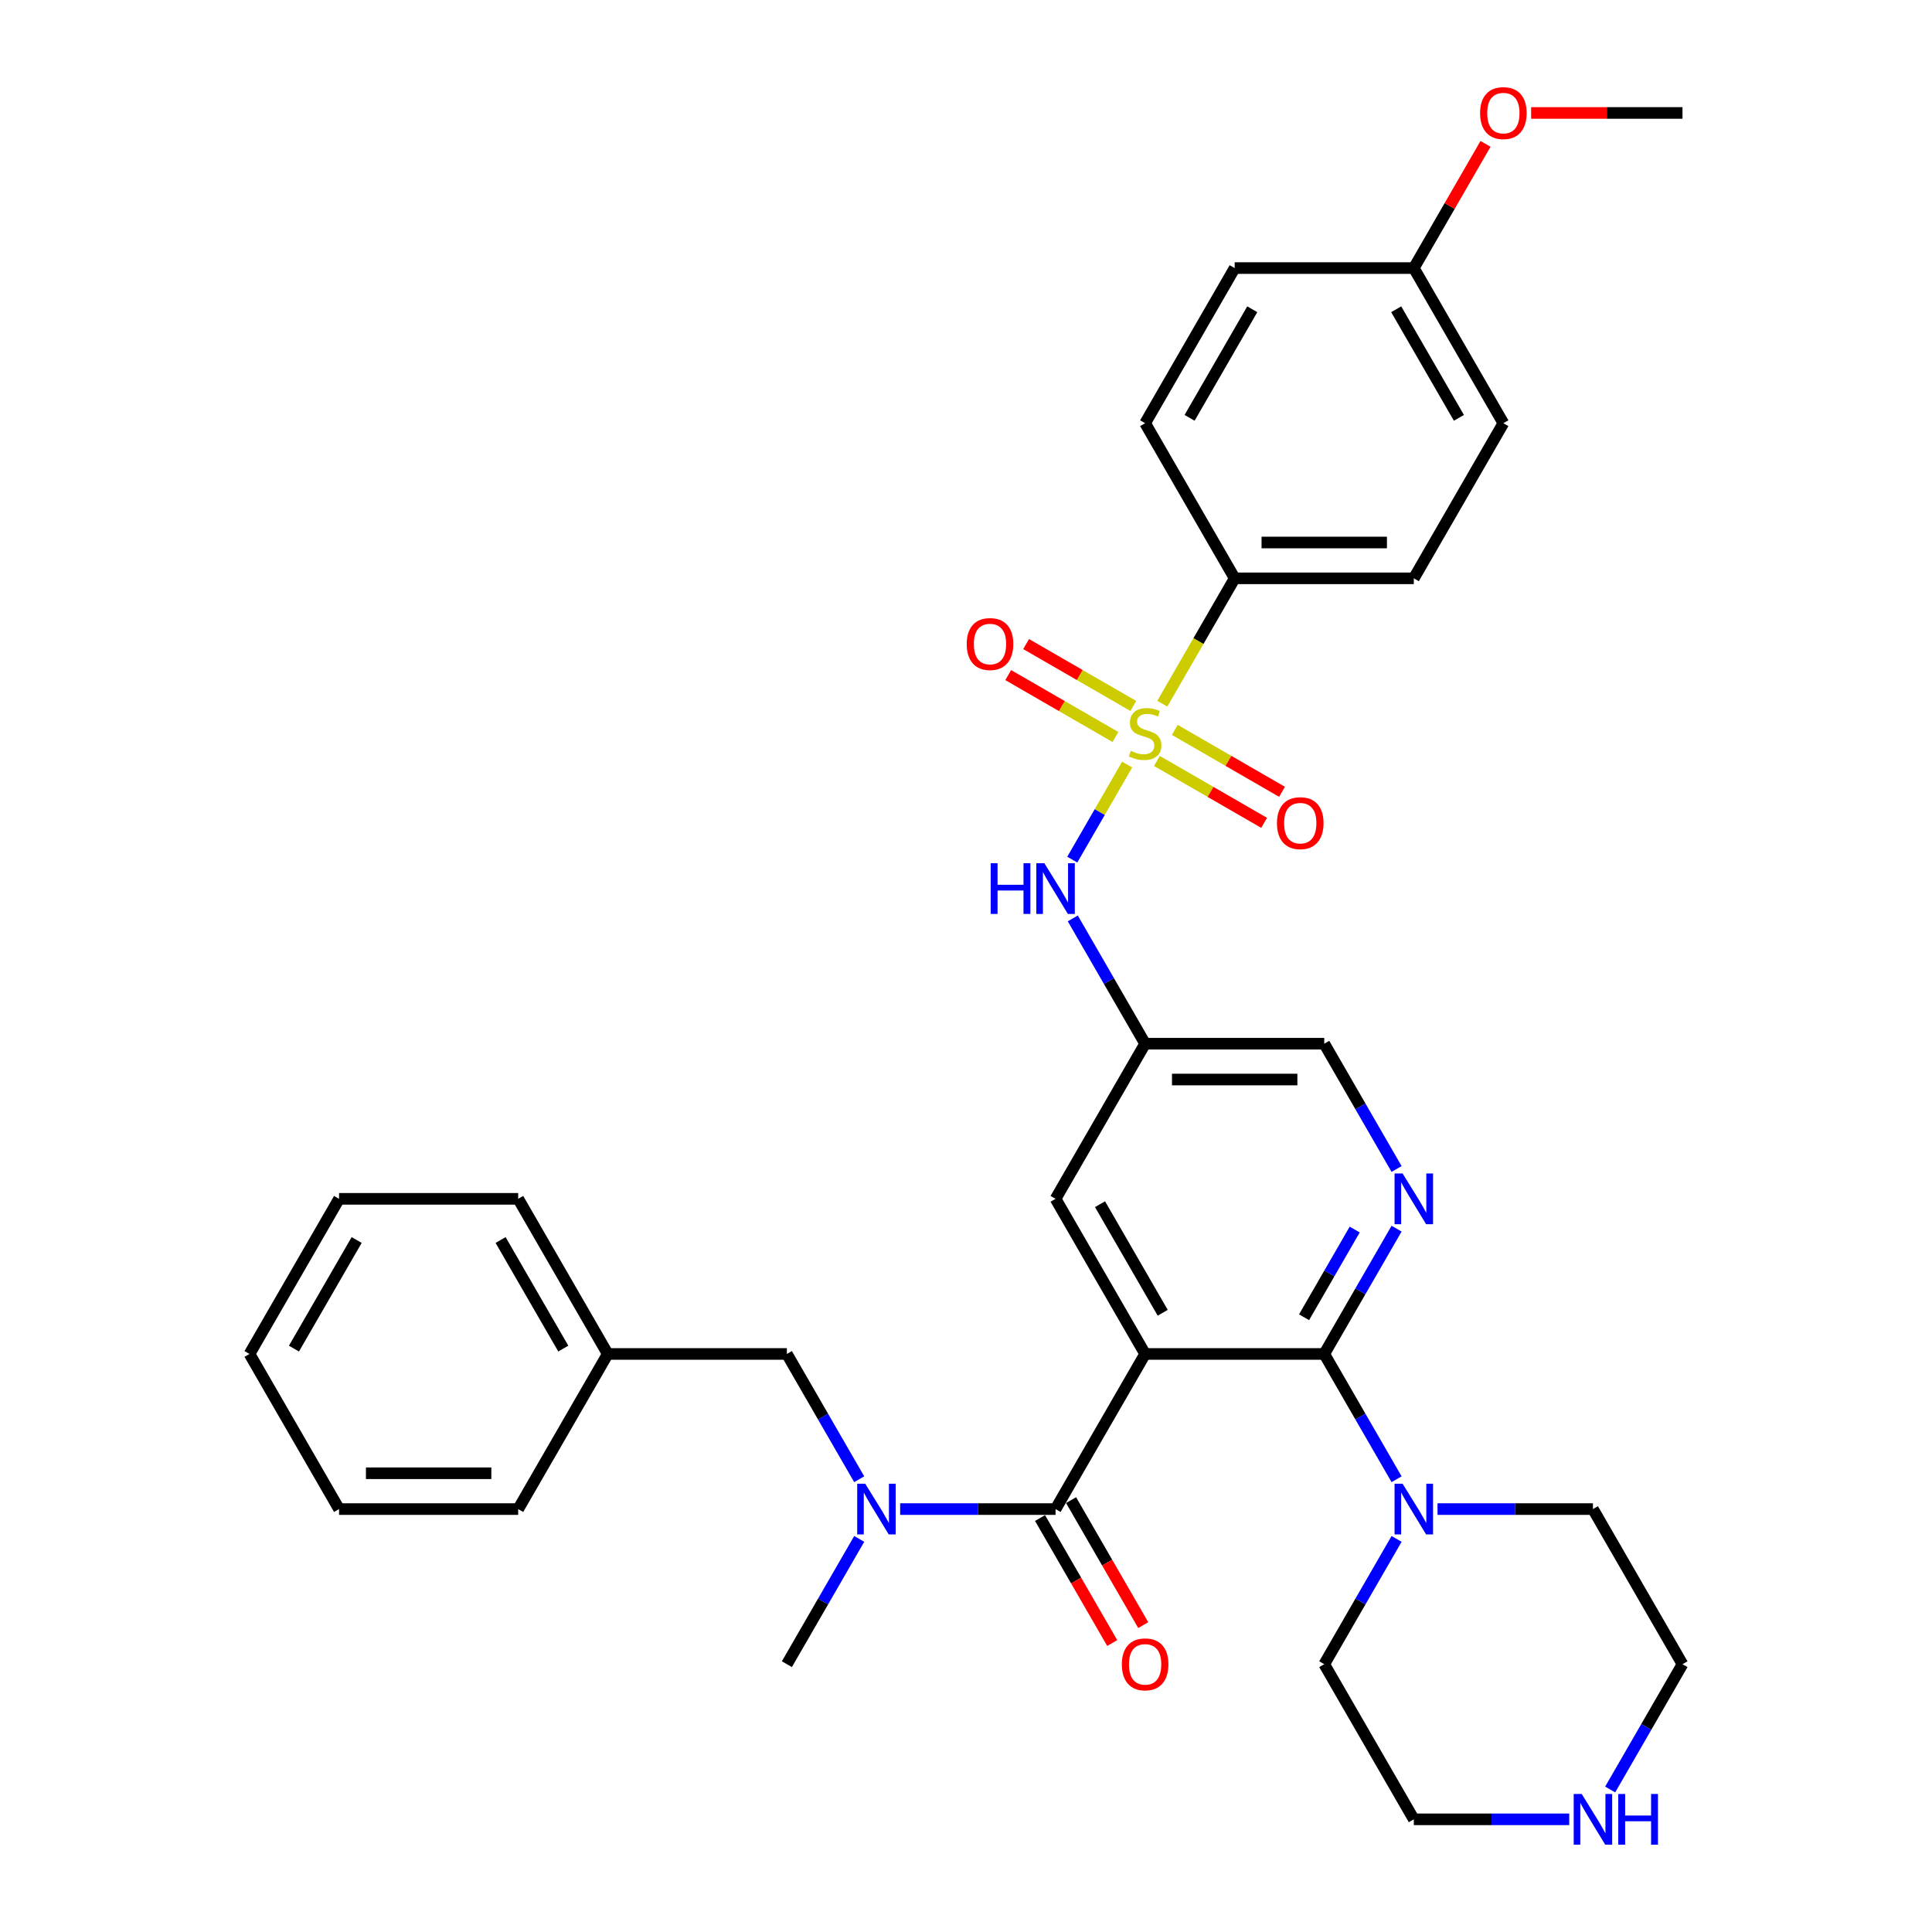 <?xml version='1.0' encoding='iso-8859-1'?>
<svg version='1.1' baseProfile='full'
              xmlns='http://www.w3.org/2000/svg'
                      xmlns:rdkit='http://www.rdkit.org/xml'
                      xmlns:xlink='http://www.w3.org/1999/xlink'
                  xml:space='preserve'
width='1000px' height='1000px' viewBox='0 0 1000 1000'>
<!-- END OF HEADER -->
<rect style='opacity:1.0;fill:#FFFFFF;stroke:none' width='1000' height='1000' x='0' y='0'> </rect>
<path class='bond-4' d='M 583.411,395.747 L 569.209,420.346' style='fill:none;fill-rule:evenodd;stroke:#CCCC00;stroke-width:6px;stroke-linecap:butt;stroke-linejoin:miter;stroke-opacity:1' />
<path class='bond-4' d='M 569.209,420.346 L 555.006,444.945' style='fill:none;fill-rule:evenodd;stroke:#0000FF;stroke-width:6px;stroke-linecap:butt;stroke-linejoin:miter;stroke-opacity:1' />
<path class='bond-7' d='M 601.611,364.224 L 620.341,331.783' style='fill:none;fill-rule:evenodd;stroke:#CCCC00;stroke-width:6px;stroke-linecap:butt;stroke-linejoin:miter;stroke-opacity:1' />
<path class='bond-7' d='M 620.341,331.783 L 639.071,299.341' style='fill:none;fill-rule:evenodd;stroke:#000000;stroke-width:6px;stroke-linecap:butt;stroke-linejoin:miter;stroke-opacity:1' />
<path class='bond-10' d='M 598.815,393.861 L 626.563,409.882' style='fill:none;fill-rule:evenodd;stroke:#CCCC00;stroke-width:6px;stroke-linecap:butt;stroke-linejoin:miter;stroke-opacity:1' />
<path class='bond-10' d='M 626.563,409.882 L 654.31,425.902' style='fill:none;fill-rule:evenodd;stroke:#FF0000;stroke-width:6px;stroke-linecap:butt;stroke-linejoin:miter;stroke-opacity:1' />
<path class='bond-10' d='M 608.086,377.803 L 635.834,393.823' style='fill:none;fill-rule:evenodd;stroke:#CCCC00;stroke-width:6px;stroke-linecap:butt;stroke-linejoin:miter;stroke-opacity:1' />
<path class='bond-10' d='M 635.834,393.823 L 663.582,409.843' style='fill:none;fill-rule:evenodd;stroke:#FF0000;stroke-width:6px;stroke-linecap:butt;stroke-linejoin:miter;stroke-opacity:1' />
<path class='bond-11' d='M 586.614,365.406 L 558.866,349.385' style='fill:none;fill-rule:evenodd;stroke:#CCCC00;stroke-width:6px;stroke-linecap:butt;stroke-linejoin:miter;stroke-opacity:1' />
<path class='bond-11' d='M 558.866,349.385 L 531.118,333.365' style='fill:none;fill-rule:evenodd;stroke:#FF0000;stroke-width:6px;stroke-linecap:butt;stroke-linejoin:miter;stroke-opacity:1' />
<path class='bond-11' d='M 577.342,381.464 L 549.594,365.444' style='fill:none;fill-rule:evenodd;stroke:#CCCC00;stroke-width:6px;stroke-linecap:butt;stroke-linejoin:miter;stroke-opacity:1' />
<path class='bond-11' d='M 549.594,365.444 L 521.846,349.424' style='fill:none;fill-rule:evenodd;stroke:#FF0000;stroke-width:6px;stroke-linecap:butt;stroke-linejoin:miter;stroke-opacity:1' />
<path class='bond-0' d='M 592.714,700.805 L 546.357,620.512' style='fill:none;fill-rule:evenodd;stroke:#000000;stroke-width:6px;stroke-linecap:butt;stroke-linejoin:miter;stroke-opacity:1' />
<path class='bond-0' d='M 601.819,679.489 L 569.369,623.284' style='fill:none;fill-rule:evenodd;stroke:#000000;stroke-width:6px;stroke-linecap:butt;stroke-linejoin:miter;stroke-opacity:1' />
<path class='bond-2' d='M 592.714,700.805 L 546.357,781.097' style='fill:none;fill-rule:evenodd;stroke:#000000;stroke-width:6px;stroke-linecap:butt;stroke-linejoin:miter;stroke-opacity:1' />
<path class='bond-35' d='M 592.714,700.805 L 685.428,700.805' style='fill:none;fill-rule:evenodd;stroke:#000000;stroke-width:6px;stroke-linecap:butt;stroke-linejoin:miter;stroke-opacity:1' />
<path class='bond-1' d='M 685.428,700.805 L 704.148,668.381' style='fill:none;fill-rule:evenodd;stroke:#000000;stroke-width:6px;stroke-linecap:butt;stroke-linejoin:miter;stroke-opacity:1' />
<path class='bond-1' d='M 704.148,668.381 L 722.867,635.958' style='fill:none;fill-rule:evenodd;stroke:#0000FF;stroke-width:6px;stroke-linecap:butt;stroke-linejoin:miter;stroke-opacity:1' />
<path class='bond-1' d='M 674.986,681.806 L 688.089,659.11' style='fill:none;fill-rule:evenodd;stroke:#000000;stroke-width:6px;stroke-linecap:butt;stroke-linejoin:miter;stroke-opacity:1' />
<path class='bond-1' d='M 688.089,659.11 L 701.193,636.414' style='fill:none;fill-rule:evenodd;stroke:#0000FF;stroke-width:6px;stroke-linecap:butt;stroke-linejoin:miter;stroke-opacity:1' />
<path class='bond-6' d='M 685.428,700.805 L 704.148,733.228' style='fill:none;fill-rule:evenodd;stroke:#000000;stroke-width:6px;stroke-linecap:butt;stroke-linejoin:miter;stroke-opacity:1' />
<path class='bond-6' d='M 704.148,733.228 L 722.867,765.651' style='fill:none;fill-rule:evenodd;stroke:#0000FF;stroke-width:6px;stroke-linecap:butt;stroke-linejoin:miter;stroke-opacity:1' />
<path class='bond-5' d='M 546.357,781.097 L 506.138,781.097' style='fill:none;fill-rule:evenodd;stroke:#000000;stroke-width:6px;stroke-linecap:butt;stroke-linejoin:miter;stroke-opacity:1' />
<path class='bond-5' d='M 506.138,781.097 L 465.918,781.097' style='fill:none;fill-rule:evenodd;stroke:#0000FF;stroke-width:6px;stroke-linecap:butt;stroke-linejoin:miter;stroke-opacity:1' />
<path class='bond-12' d='M 538.328,785.733 L 557.005,818.082' style='fill:none;fill-rule:evenodd;stroke:#000000;stroke-width:6px;stroke-linecap:butt;stroke-linejoin:miter;stroke-opacity:1' />
<path class='bond-12' d='M 557.005,818.082 L 575.681,850.431' style='fill:none;fill-rule:evenodd;stroke:#FF0000;stroke-width:6px;stroke-linecap:butt;stroke-linejoin:miter;stroke-opacity:1' />
<path class='bond-12' d='M 554.386,776.462 L 573.063,808.811' style='fill:none;fill-rule:evenodd;stroke:#000000;stroke-width:6px;stroke-linecap:butt;stroke-linejoin:miter;stroke-opacity:1' />
<path class='bond-12' d='M 573.063,808.811 L 591.74,841.16' style='fill:none;fill-rule:evenodd;stroke:#FF0000;stroke-width:6px;stroke-linecap:butt;stroke-linejoin:miter;stroke-opacity:1' />
<path class='bond-3' d='M 722.867,605.066 L 704.148,572.642' style='fill:none;fill-rule:evenodd;stroke:#0000FF;stroke-width:6px;stroke-linecap:butt;stroke-linejoin:miter;stroke-opacity:1' />
<path class='bond-3' d='M 704.148,572.642 L 685.428,540.219' style='fill:none;fill-rule:evenodd;stroke:#000000;stroke-width:6px;stroke-linecap:butt;stroke-linejoin:miter;stroke-opacity:1' />
<path class='bond-9' d='M 555.275,475.372 L 573.994,507.796' style='fill:none;fill-rule:evenodd;stroke:#0000FF;stroke-width:6px;stroke-linecap:butt;stroke-linejoin:miter;stroke-opacity:1' />
<path class='bond-9' d='M 573.994,507.796 L 592.714,540.219' style='fill:none;fill-rule:evenodd;stroke:#000000;stroke-width:6px;stroke-linecap:butt;stroke-linejoin:miter;stroke-opacity:1' />
<path class='bond-13' d='M 444.725,765.651 L 426.006,733.228' style='fill:none;fill-rule:evenodd;stroke:#0000FF;stroke-width:6px;stroke-linecap:butt;stroke-linejoin:miter;stroke-opacity:1' />
<path class='bond-13' d='M 426.006,733.228 L 407.286,700.805' style='fill:none;fill-rule:evenodd;stroke:#000000;stroke-width:6px;stroke-linecap:butt;stroke-linejoin:miter;stroke-opacity:1' />
<path class='bond-24' d='M 444.725,796.544 L 426.006,828.967' style='fill:none;fill-rule:evenodd;stroke:#0000FF;stroke-width:6px;stroke-linecap:butt;stroke-linejoin:miter;stroke-opacity:1' />
<path class='bond-24' d='M 426.006,828.967 L 407.286,861.39' style='fill:none;fill-rule:evenodd;stroke:#000000;stroke-width:6px;stroke-linecap:butt;stroke-linejoin:miter;stroke-opacity:1' />
<path class='bond-22' d='M 744.061,781.097 L 784.28,781.097' style='fill:none;fill-rule:evenodd;stroke:#0000FF;stroke-width:6px;stroke-linecap:butt;stroke-linejoin:miter;stroke-opacity:1' />
<path class='bond-22' d='M 784.28,781.097 L 824.499,781.097' style='fill:none;fill-rule:evenodd;stroke:#000000;stroke-width:6px;stroke-linecap:butt;stroke-linejoin:miter;stroke-opacity:1' />
<path class='bond-23' d='M 722.867,796.544 L 704.148,828.967' style='fill:none;fill-rule:evenodd;stroke:#0000FF;stroke-width:6px;stroke-linecap:butt;stroke-linejoin:miter;stroke-opacity:1' />
<path class='bond-23' d='M 704.148,828.967 L 685.428,861.39' style='fill:none;fill-rule:evenodd;stroke:#000000;stroke-width:6px;stroke-linecap:butt;stroke-linejoin:miter;stroke-opacity:1' />
<path class='bond-16' d='M 639.071,299.341 L 731.785,299.341' style='fill:none;fill-rule:evenodd;stroke:#000000;stroke-width:6px;stroke-linecap:butt;stroke-linejoin:miter;stroke-opacity:1' />
<path class='bond-16' d='M 652.978,280.798 L 717.878,280.798' style='fill:none;fill-rule:evenodd;stroke:#000000;stroke-width:6px;stroke-linecap:butt;stroke-linejoin:miter;stroke-opacity:1' />
<path class='bond-17' d='M 639.071,299.341 L 592.714,219.048' style='fill:none;fill-rule:evenodd;stroke:#000000;stroke-width:6px;stroke-linecap:butt;stroke-linejoin:miter;stroke-opacity:1' />
<path class='bond-8' d='M 546.357,620.512 L 592.714,540.219' style='fill:none;fill-rule:evenodd;stroke:#000000;stroke-width:6px;stroke-linecap:butt;stroke-linejoin:miter;stroke-opacity:1' />
<path class='bond-15' d='M 592.714,540.219 L 685.428,540.219' style='fill:none;fill-rule:evenodd;stroke:#000000;stroke-width:6px;stroke-linecap:butt;stroke-linejoin:miter;stroke-opacity:1' />
<path class='bond-15' d='M 606.621,558.762 L 671.521,558.762' style='fill:none;fill-rule:evenodd;stroke:#000000;stroke-width:6px;stroke-linecap:butt;stroke-linejoin:miter;stroke-opacity:1' />
<path class='bond-19' d='M 407.286,700.805 L 314.572,700.805' style='fill:none;fill-rule:evenodd;stroke:#000000;stroke-width:6px;stroke-linecap:butt;stroke-linejoin:miter;stroke-opacity:1' />
<path class='bond-14' d='M 812.224,941.683 L 772.005,941.683' style='fill:none;fill-rule:evenodd;stroke:#0000FF;stroke-width:6px;stroke-linecap:butt;stroke-linejoin:miter;stroke-opacity:1' />
<path class='bond-14' d='M 772.005,941.683 L 731.785,941.683' style='fill:none;fill-rule:evenodd;stroke:#000000;stroke-width:6px;stroke-linecap:butt;stroke-linejoin:miter;stroke-opacity:1' />
<path class='bond-36' d='M 833.417,926.237 L 852.137,893.813' style='fill:none;fill-rule:evenodd;stroke:#0000FF;stroke-width:6px;stroke-linecap:butt;stroke-linejoin:miter;stroke-opacity:1' />
<path class='bond-36' d='M 852.137,893.813 L 870.856,861.39' style='fill:none;fill-rule:evenodd;stroke:#000000;stroke-width:6px;stroke-linecap:butt;stroke-linejoin:miter;stroke-opacity:1' />
<path class='bond-20' d='M 731.785,299.341 L 778.142,219.048' style='fill:none;fill-rule:evenodd;stroke:#000000;stroke-width:6px;stroke-linecap:butt;stroke-linejoin:miter;stroke-opacity:1' />
<path class='bond-21' d='M 592.714,219.048 L 639.071,138.755' style='fill:none;fill-rule:evenodd;stroke:#000000;stroke-width:6px;stroke-linecap:butt;stroke-linejoin:miter;stroke-opacity:1' />
<path class='bond-21' d='M 615.726,216.275 L 648.176,160.071' style='fill:none;fill-rule:evenodd;stroke:#000000;stroke-width:6px;stroke-linecap:butt;stroke-linejoin:miter;stroke-opacity:1' />
<path class='bond-18' d='M 731.785,138.755 L 639.071,138.755' style='fill:none;fill-rule:evenodd;stroke:#000000;stroke-width:6px;stroke-linecap:butt;stroke-linejoin:miter;stroke-opacity:1' />
<path class='bond-25' d='M 731.785,138.755 L 750.344,106.61' style='fill:none;fill-rule:evenodd;stroke:#000000;stroke-width:6px;stroke-linecap:butt;stroke-linejoin:miter;stroke-opacity:1' />
<path class='bond-25' d='M 750.344,106.61 L 768.903,74.465' style='fill:none;fill-rule:evenodd;stroke:#FF0000;stroke-width:6px;stroke-linecap:butt;stroke-linejoin:miter;stroke-opacity:1' />
<path class='bond-34' d='M 731.785,138.755 L 778.142,219.048' style='fill:none;fill-rule:evenodd;stroke:#000000;stroke-width:6px;stroke-linecap:butt;stroke-linejoin:miter;stroke-opacity:1' />
<path class='bond-34' d='M 722.68,160.071 L 755.13,216.275' style='fill:none;fill-rule:evenodd;stroke:#000000;stroke-width:6px;stroke-linecap:butt;stroke-linejoin:miter;stroke-opacity:1' />
<path class='bond-28' d='M 314.572,700.805 L 268.215,620.512' style='fill:none;fill-rule:evenodd;stroke:#000000;stroke-width:6px;stroke-linecap:butt;stroke-linejoin:miter;stroke-opacity:1' />
<path class='bond-28' d='M 291.56,698.032 L 259.11,641.827' style='fill:none;fill-rule:evenodd;stroke:#000000;stroke-width:6px;stroke-linecap:butt;stroke-linejoin:miter;stroke-opacity:1' />
<path class='bond-29' d='M 314.572,700.805 L 268.215,781.097' style='fill:none;fill-rule:evenodd;stroke:#000000;stroke-width:6px;stroke-linecap:butt;stroke-linejoin:miter;stroke-opacity:1' />
<path class='bond-27' d='M 824.499,781.097 L 870.856,861.39' style='fill:none;fill-rule:evenodd;stroke:#000000;stroke-width:6px;stroke-linecap:butt;stroke-linejoin:miter;stroke-opacity:1' />
<path class='bond-26' d='M 685.428,861.39 L 731.785,941.683' style='fill:none;fill-rule:evenodd;stroke:#000000;stroke-width:6px;stroke-linecap:butt;stroke-linejoin:miter;stroke-opacity:1' />
<path class='bond-30' d='M 792.513,58.462 L 831.685,58.462' style='fill:none;fill-rule:evenodd;stroke:#FF0000;stroke-width:6px;stroke-linecap:butt;stroke-linejoin:miter;stroke-opacity:1' />
<path class='bond-30' d='M 831.685,58.462 L 870.856,58.462' style='fill:none;fill-rule:evenodd;stroke:#000000;stroke-width:6px;stroke-linecap:butt;stroke-linejoin:miter;stroke-opacity:1' />
<path class='bond-32' d='M 268.215,620.512 L 175.501,620.512' style='fill:none;fill-rule:evenodd;stroke:#000000;stroke-width:6px;stroke-linecap:butt;stroke-linejoin:miter;stroke-opacity:1' />
<path class='bond-31' d='M 268.215,781.097 L 175.501,781.097' style='fill:none;fill-rule:evenodd;stroke:#000000;stroke-width:6px;stroke-linecap:butt;stroke-linejoin:miter;stroke-opacity:1' />
<path class='bond-31' d='M 254.308,762.555 L 189.408,762.555' style='fill:none;fill-rule:evenodd;stroke:#000000;stroke-width:6px;stroke-linecap:butt;stroke-linejoin:miter;stroke-opacity:1' />
<path class='bond-33' d='M 175.501,781.097 L 129.144,700.805' style='fill:none;fill-rule:evenodd;stroke:#000000;stroke-width:6px;stroke-linecap:butt;stroke-linejoin:miter;stroke-opacity:1' />
<path class='bond-37' d='M 175.501,620.512 L 129.144,700.805' style='fill:none;fill-rule:evenodd;stroke:#000000;stroke-width:6px;stroke-linecap:butt;stroke-linejoin:miter;stroke-opacity:1' />
<path class='bond-37' d='M 184.606,641.827 L 152.156,698.032' style='fill:none;fill-rule:evenodd;stroke:#000000;stroke-width:6px;stroke-linecap:butt;stroke-linejoin:miter;stroke-opacity:1' />
<path  class='atom-0' d='M 585.297 388.645
Q 585.594 388.757, 586.817 389.276
Q 588.041 389.795, 589.376 390.129
Q 590.749 390.425, 592.084 390.425
Q 594.568 390.425, 596.015 389.239
Q 597.461 388.015, 597.461 385.901
Q 597.461 384.455, 596.719 383.565
Q 596.015 382.675, 594.902 382.192
Q 593.79 381.71, 591.935 381.154
Q 589.599 380.449, 588.19 379.782
Q 586.817 379.114, 585.816 377.705
Q 584.852 376.296, 584.852 373.922
Q 584.852 370.622, 587.077 368.582
Q 589.339 366.542, 593.79 366.542
Q 596.831 366.542, 600.28 367.989
L 599.427 370.844
Q 596.274 369.546, 593.901 369.546
Q 591.342 369.546, 589.933 370.622
Q 588.523 371.66, 588.561 373.477
Q 588.561 374.887, 589.265 375.74
Q 590.007 376.593, 591.045 377.075
Q 592.121 377.557, 593.901 378.113
Q 596.274 378.855, 597.684 379.596
Q 599.093 380.338, 600.094 381.859
Q 601.133 383.342, 601.133 385.901
Q 601.133 389.535, 598.685 391.501
Q 596.274 393.429, 592.232 393.429
Q 589.896 393.429, 588.115 392.91
Q 586.372 392.428, 584.296 391.575
L 585.297 388.645
' fill='#CCCC00'/>
<path  class='atom-4' d='M 725.981 607.383
L 734.585 621.291
Q 735.438 622.663, 736.81 625.148
Q 738.183 627.632, 738.257 627.781
L 738.257 607.383
L 741.743 607.383
L 741.743 633.64
L 738.145 633.64
L 728.911 618.435
Q 727.836 616.655, 726.686 614.615
Q 725.573 612.575, 725.24 611.945
L 725.24 633.64
L 721.828 633.64
L 721.828 607.383
L 725.981 607.383
' fill='#0000FF'/>
<path  class='atom-5' d='M 512.776 446.798
L 516.336 446.798
L 516.336 457.961
L 529.761 457.961
L 529.761 446.798
L 533.321 446.798
L 533.321 473.055
L 529.761 473.055
L 529.761 460.928
L 516.336 460.928
L 516.336 473.055
L 512.776 473.055
L 512.776 446.798
' fill='#0000FF'/>
<path  class='atom-5' d='M 540.553 446.798
L 549.157 460.705
Q 550.01 462.077, 551.382 464.562
Q 552.754 467.047, 552.828 467.195
L 552.828 446.798
L 556.315 446.798
L 556.315 473.055
L 552.717 473.055
L 543.483 457.849
Q 542.407 456.069, 541.258 454.03
Q 540.145 451.99, 539.811 451.36
L 539.811 473.055
L 536.4 473.055
L 536.4 446.798
L 540.553 446.798
' fill='#0000FF'/>
<path  class='atom-6' d='M 447.839 767.969
L 456.443 781.876
Q 457.296 783.248, 458.668 785.733
Q 460.04 788.218, 460.114 788.366
L 460.114 767.969
L 463.6 767.969
L 463.6 794.226
L 460.003 794.226
L 450.769 779.021
Q 449.693 777.24, 448.544 775.201
Q 447.431 773.161, 447.097 772.531
L 447.097 794.226
L 443.685 794.226
L 443.685 767.969
L 447.839 767.969
' fill='#0000FF'/>
<path  class='atom-7' d='M 725.981 767.969
L 734.585 781.876
Q 735.438 783.248, 736.81 785.733
Q 738.183 788.218, 738.257 788.366
L 738.257 767.969
L 741.743 767.969
L 741.743 794.226
L 738.145 794.226
L 728.911 779.021
Q 727.836 777.24, 726.686 775.201
Q 725.573 773.161, 725.24 772.531
L 725.24 794.226
L 721.828 794.226
L 721.828 767.969
L 725.981 767.969
' fill='#0000FF'/>
<path  class='atom-11' d='M 660.954 426.065
Q 660.954 419.76, 664.069 416.237
Q 667.184 412.714, 673.007 412.714
Q 678.829 412.714, 681.945 416.237
Q 685.06 419.76, 685.06 426.065
Q 685.06 432.443, 681.907 436.078
Q 678.755 439.675, 673.007 439.675
Q 667.222 439.675, 664.069 436.078
Q 660.954 432.481, 660.954 426.065
M 673.007 436.708
Q 677.012 436.708, 679.163 434.038
Q 681.351 431.331, 681.351 426.065
Q 681.351 420.91, 679.163 418.314
Q 677.012 415.681, 673.007 415.681
Q 669.002 415.681, 666.814 418.277
Q 664.663 420.873, 664.663 426.065
Q 664.663 431.368, 666.814 434.038
Q 669.002 436.708, 673.007 436.708
' fill='#FF0000'/>
<path  class='atom-12' d='M 500.369 333.351
Q 500.369 327.046, 503.484 323.523
Q 506.599 320, 512.421 320
Q 518.244 320, 521.359 323.523
Q 524.474 327.046, 524.474 333.351
Q 524.474 339.729, 521.322 343.364
Q 518.17 346.961, 512.421 346.961
Q 506.636 346.961, 503.484 343.364
Q 500.369 339.766, 500.369 333.351
M 512.421 343.994
Q 516.427 343.994, 518.578 341.324
Q 520.766 338.617, 520.766 333.351
Q 520.766 328.196, 518.578 325.6
Q 516.427 322.967, 512.421 322.967
Q 508.416 322.967, 506.228 325.563
Q 504.077 328.159, 504.077 333.351
Q 504.077 338.654, 506.228 341.324
Q 508.416 343.994, 512.421 343.994
' fill='#FF0000'/>
<path  class='atom-13' d='M 580.661 861.464
Q 580.661 855.16, 583.776 851.637
Q 586.892 848.113, 592.714 848.113
Q 598.537 848.113, 601.652 851.637
Q 604.767 855.16, 604.767 861.464
Q 604.767 867.843, 601.615 871.477
Q 598.462 875.075, 592.714 875.075
Q 586.929 875.075, 583.776 871.477
Q 580.661 867.88, 580.661 861.464
M 592.714 872.108
Q 596.719 872.108, 598.87 869.438
Q 601.058 866.73, 601.058 861.464
Q 601.058 856.309, 598.87 853.713
Q 596.719 851.08, 592.714 851.08
Q 588.709 851.08, 586.521 853.676
Q 584.37 856.272, 584.37 861.464
Q 584.37 866.768, 586.521 869.438
Q 588.709 872.108, 592.714 872.108
' fill='#FF0000'/>
<path  class='atom-15' d='M 818.695 928.555
L 827.299 942.462
Q 828.152 943.834, 829.524 946.319
Q 830.897 948.803, 830.971 948.952
L 830.971 928.555
L 834.457 928.555
L 834.457 954.811
L 830.86 954.811
L 821.625 939.606
Q 820.55 937.826, 819.4 935.786
Q 818.287 933.747, 817.954 933.116
L 817.954 954.811
L 814.542 954.811
L 814.542 928.555
L 818.695 928.555
' fill='#0000FF'/>
<path  class='atom-15' d='M 837.609 928.555
L 841.169 928.555
L 841.169 939.717
L 854.594 939.717
L 854.594 928.555
L 858.155 928.555
L 858.155 954.811
L 854.594 954.811
L 854.594 942.684
L 841.169 942.684
L 841.169 954.811
L 837.609 954.811
L 837.609 928.555
' fill='#0000FF'/>
<path  class='atom-26' d='M 766.089 58.537
Q 766.089 52.232, 769.205 48.709
Q 772.32 45.186, 778.142 45.186
Q 783.965 45.186, 787.08 48.709
Q 790.195 52.232, 790.195 58.537
Q 790.195 64.915, 787.043 68.55
Q 783.891 72.147, 778.142 72.147
Q 772.357 72.147, 769.205 68.55
Q 766.089 64.953, 766.089 58.537
M 778.142 69.18
Q 782.148 69.18, 784.299 66.51
Q 786.487 63.803, 786.487 58.537
Q 786.487 53.382, 784.299 50.786
Q 782.148 48.153, 778.142 48.153
Q 774.137 48.153, 771.949 50.749
Q 769.798 53.345, 769.798 58.537
Q 769.798 63.84, 771.949 66.51
Q 774.137 69.18, 778.142 69.18
' fill='#FF0000'/>
</svg>
